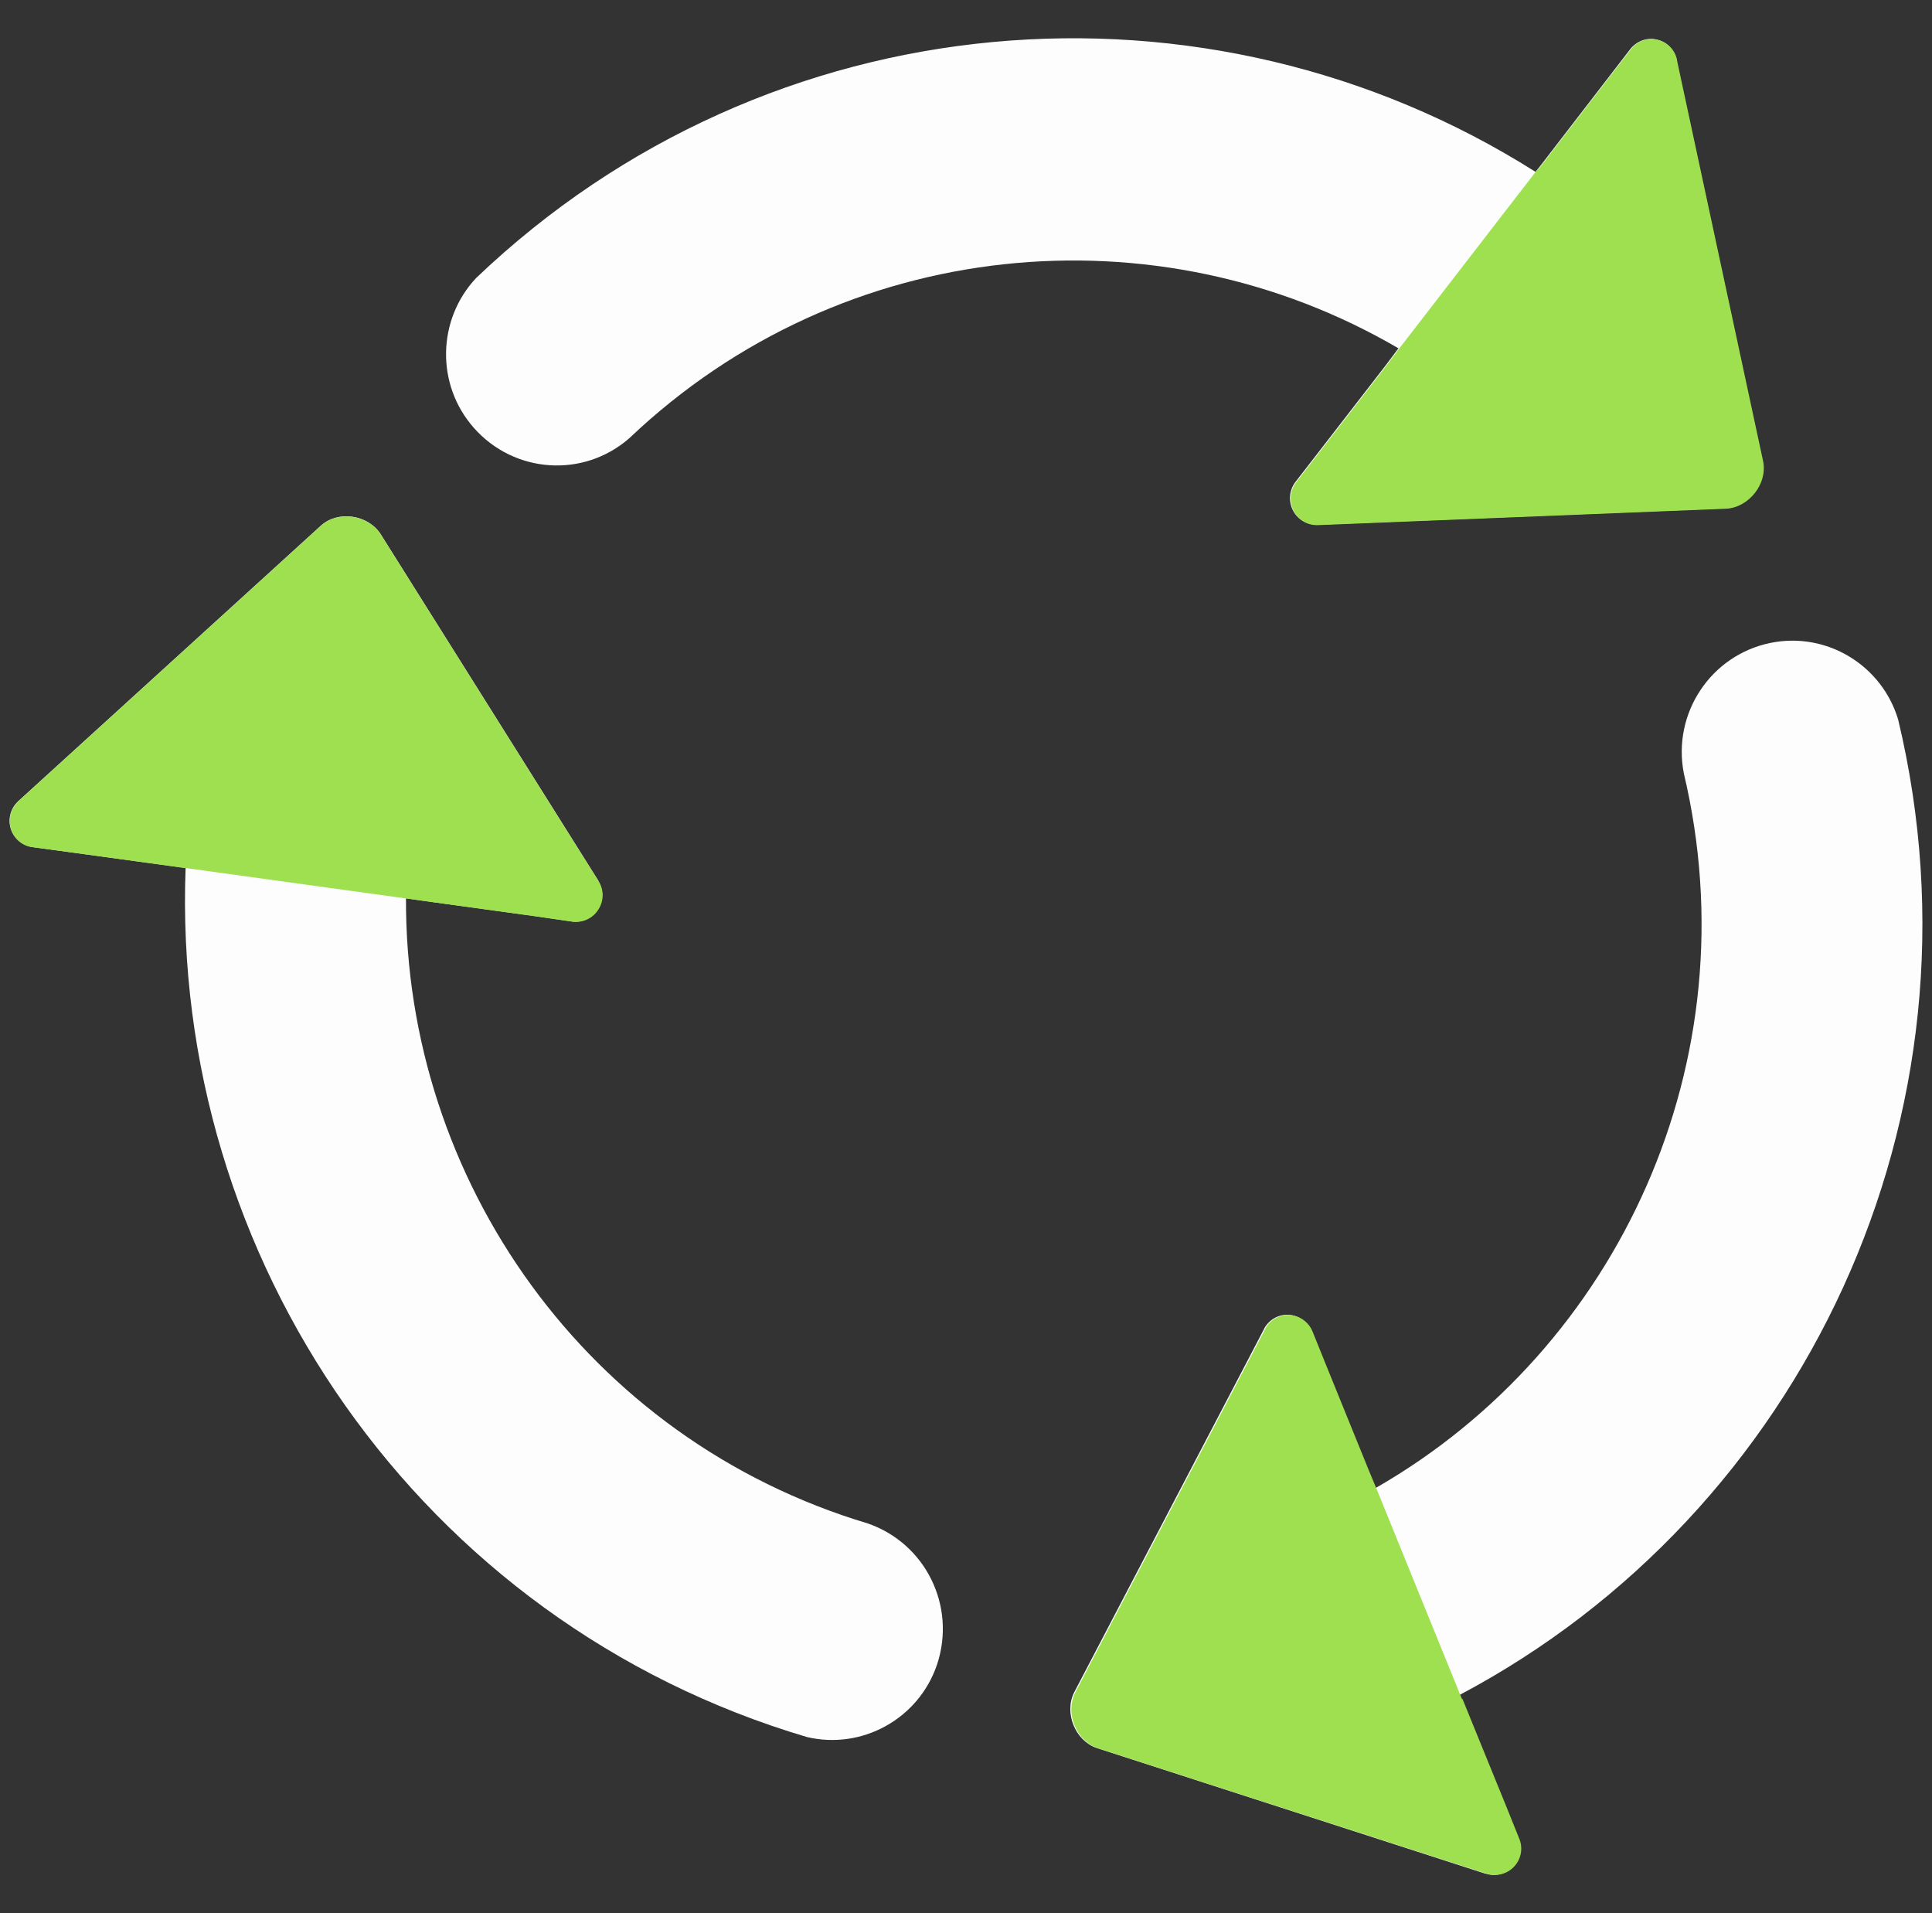 <?xml version="1.0" encoding="UTF-8"?>
<svg xmlns="http://www.w3.org/2000/svg" width="101" height="100" viewBox="0 0 101 100" fill="none">
  <rect x="0" y="0" width="101" height="100" fill="#333333" stroke="none"/>
  <path fill-rule="evenodd" clip-rule="evenodd" d="M73.141 18.226C60.502 10.817 44.044 12.312 32.903 22.901C30.508 25 26.879 24.756 24.769 22.36C22.775 20.102 22.859 16.7 24.885 14.537C40.224 -0.111 63.118 -1.871 80.273 8.983L80.494 8.708L85.242 2.549C85.579 2.136 86.118 1.945 86.624 2.072C87.141 2.189 87.542 2.602 87.637 3.111V3.132L92.142 24.099C92.374 25.265 91.414 26.494 90.222 26.568L68.889 27.427H68.858C68.341 27.437 67.845 27.162 67.602 26.695C67.349 26.218 67.391 25.646 67.707 25.212L68.931 23.632L72.466 19.064L73.109 18.205L73.141 18.226Z" fill="#FDFDFD"></path>
  <path fill-rule="evenodd" clip-rule="evenodd" d="M80.411 8.813L73.142 18.226L72.498 19.084L68.964 23.653L67.74 25.232C67.424 25.666 67.392 26.239 67.635 26.716C67.877 27.182 68.373 27.468 68.89 27.447H68.922L90.254 26.589C91.436 26.515 92.406 25.285 92.174 24.119L87.669 3.153V3.121C87.564 2.612 87.163 2.199 86.656 2.082C86.14 1.955 85.602 2.135 85.275 2.559L84.093 4.085L80.516 8.728L80.432 8.834L80.411 8.813Z" fill="#9EE04F"></path>
  <path fill-rule="evenodd" clip-rule="evenodd" d="M21.224 46.952C21.161 61.665 30.677 75.233 45.373 79.631C48.39 80.681 49.994 83.945 48.992 86.988C48.032 89.85 45.057 91.471 42.187 90.793C21.899 84.783 8.933 65.735 9.703 45.373L9.355 45.32L1.664 44.271C1.136 44.186 0.714 43.815 0.556 43.295C0.409 42.797 0.556 42.246 0.947 41.886V41.864H0.968L16.793 27.459C17.679 26.675 19.219 26.898 19.884 27.894L31.278 46.03V46.051C31.552 46.497 31.552 47.069 31.278 47.514C30.993 47.97 30.476 48.224 29.949 48.171L27.976 47.885L22.268 47.101L21.213 46.952H21.224Z" fill="#FDFDFD"></path>
  <path fill-rule="evenodd" clip-rule="evenodd" d="M9.472 45.339L21.225 46.961L22.28 47.109L27.988 47.894L29.96 48.18C30.488 48.233 31.015 47.989 31.29 47.523C31.575 47.078 31.575 46.505 31.29 46.06V46.039H31.279L19.885 27.903C19.22 26.906 17.68 26.684 16.794 27.468L0.969 41.873V41.895C0.568 42.244 0.42 42.806 0.568 43.304C0.715 43.824 1.148 44.195 1.676 44.279L3.575 44.534L9.356 45.329L9.483 45.35L9.472 45.339Z" fill="#9EE04F"></path>
  <path fill-rule="evenodd" clip-rule="evenodd" d="M71.937 77.764C84.64 70.471 91.582 55.409 88.026 40.421C87.414 37.283 89.44 34.241 92.552 33.605C95.506 33.001 98.386 34.782 99.231 37.612C104.179 58.281 94.251 79.088 76.316 88.586L76.442 88.904L79.375 96.122C79.576 96.621 79.46 97.182 79.09 97.575C78.732 97.956 78.172 98.094 77.677 97.935H77.656L57.325 91.363C56.207 90.981 55.616 89.529 56.154 88.459L66.082 69.464V69.453C66.335 68.987 66.821 68.701 67.338 68.722C67.865 68.743 68.35 69.072 68.551 69.559L69.3 71.414L71.473 76.767L71.885 77.753L71.937 77.764Z" fill="#FDFDFD"></path>
  <path fill-rule="evenodd" clip-rule="evenodd" d="M76.423 88.798L71.939 77.764L71.528 76.778L69.355 71.425L68.606 69.57C68.395 69.082 67.92 68.754 67.392 68.733C66.875 68.711 66.379 68.998 66.137 69.464V69.475L56.209 88.469C55.671 89.54 56.262 90.992 57.38 91.374L77.71 97.935H77.731C78.227 98.094 78.786 97.956 79.145 97.575C79.514 97.193 79.63 96.621 79.43 96.122L78.713 94.342L76.497 88.904L76.444 88.787L76.423 88.798Z" fill="#9EE04F"></path>
</svg>
